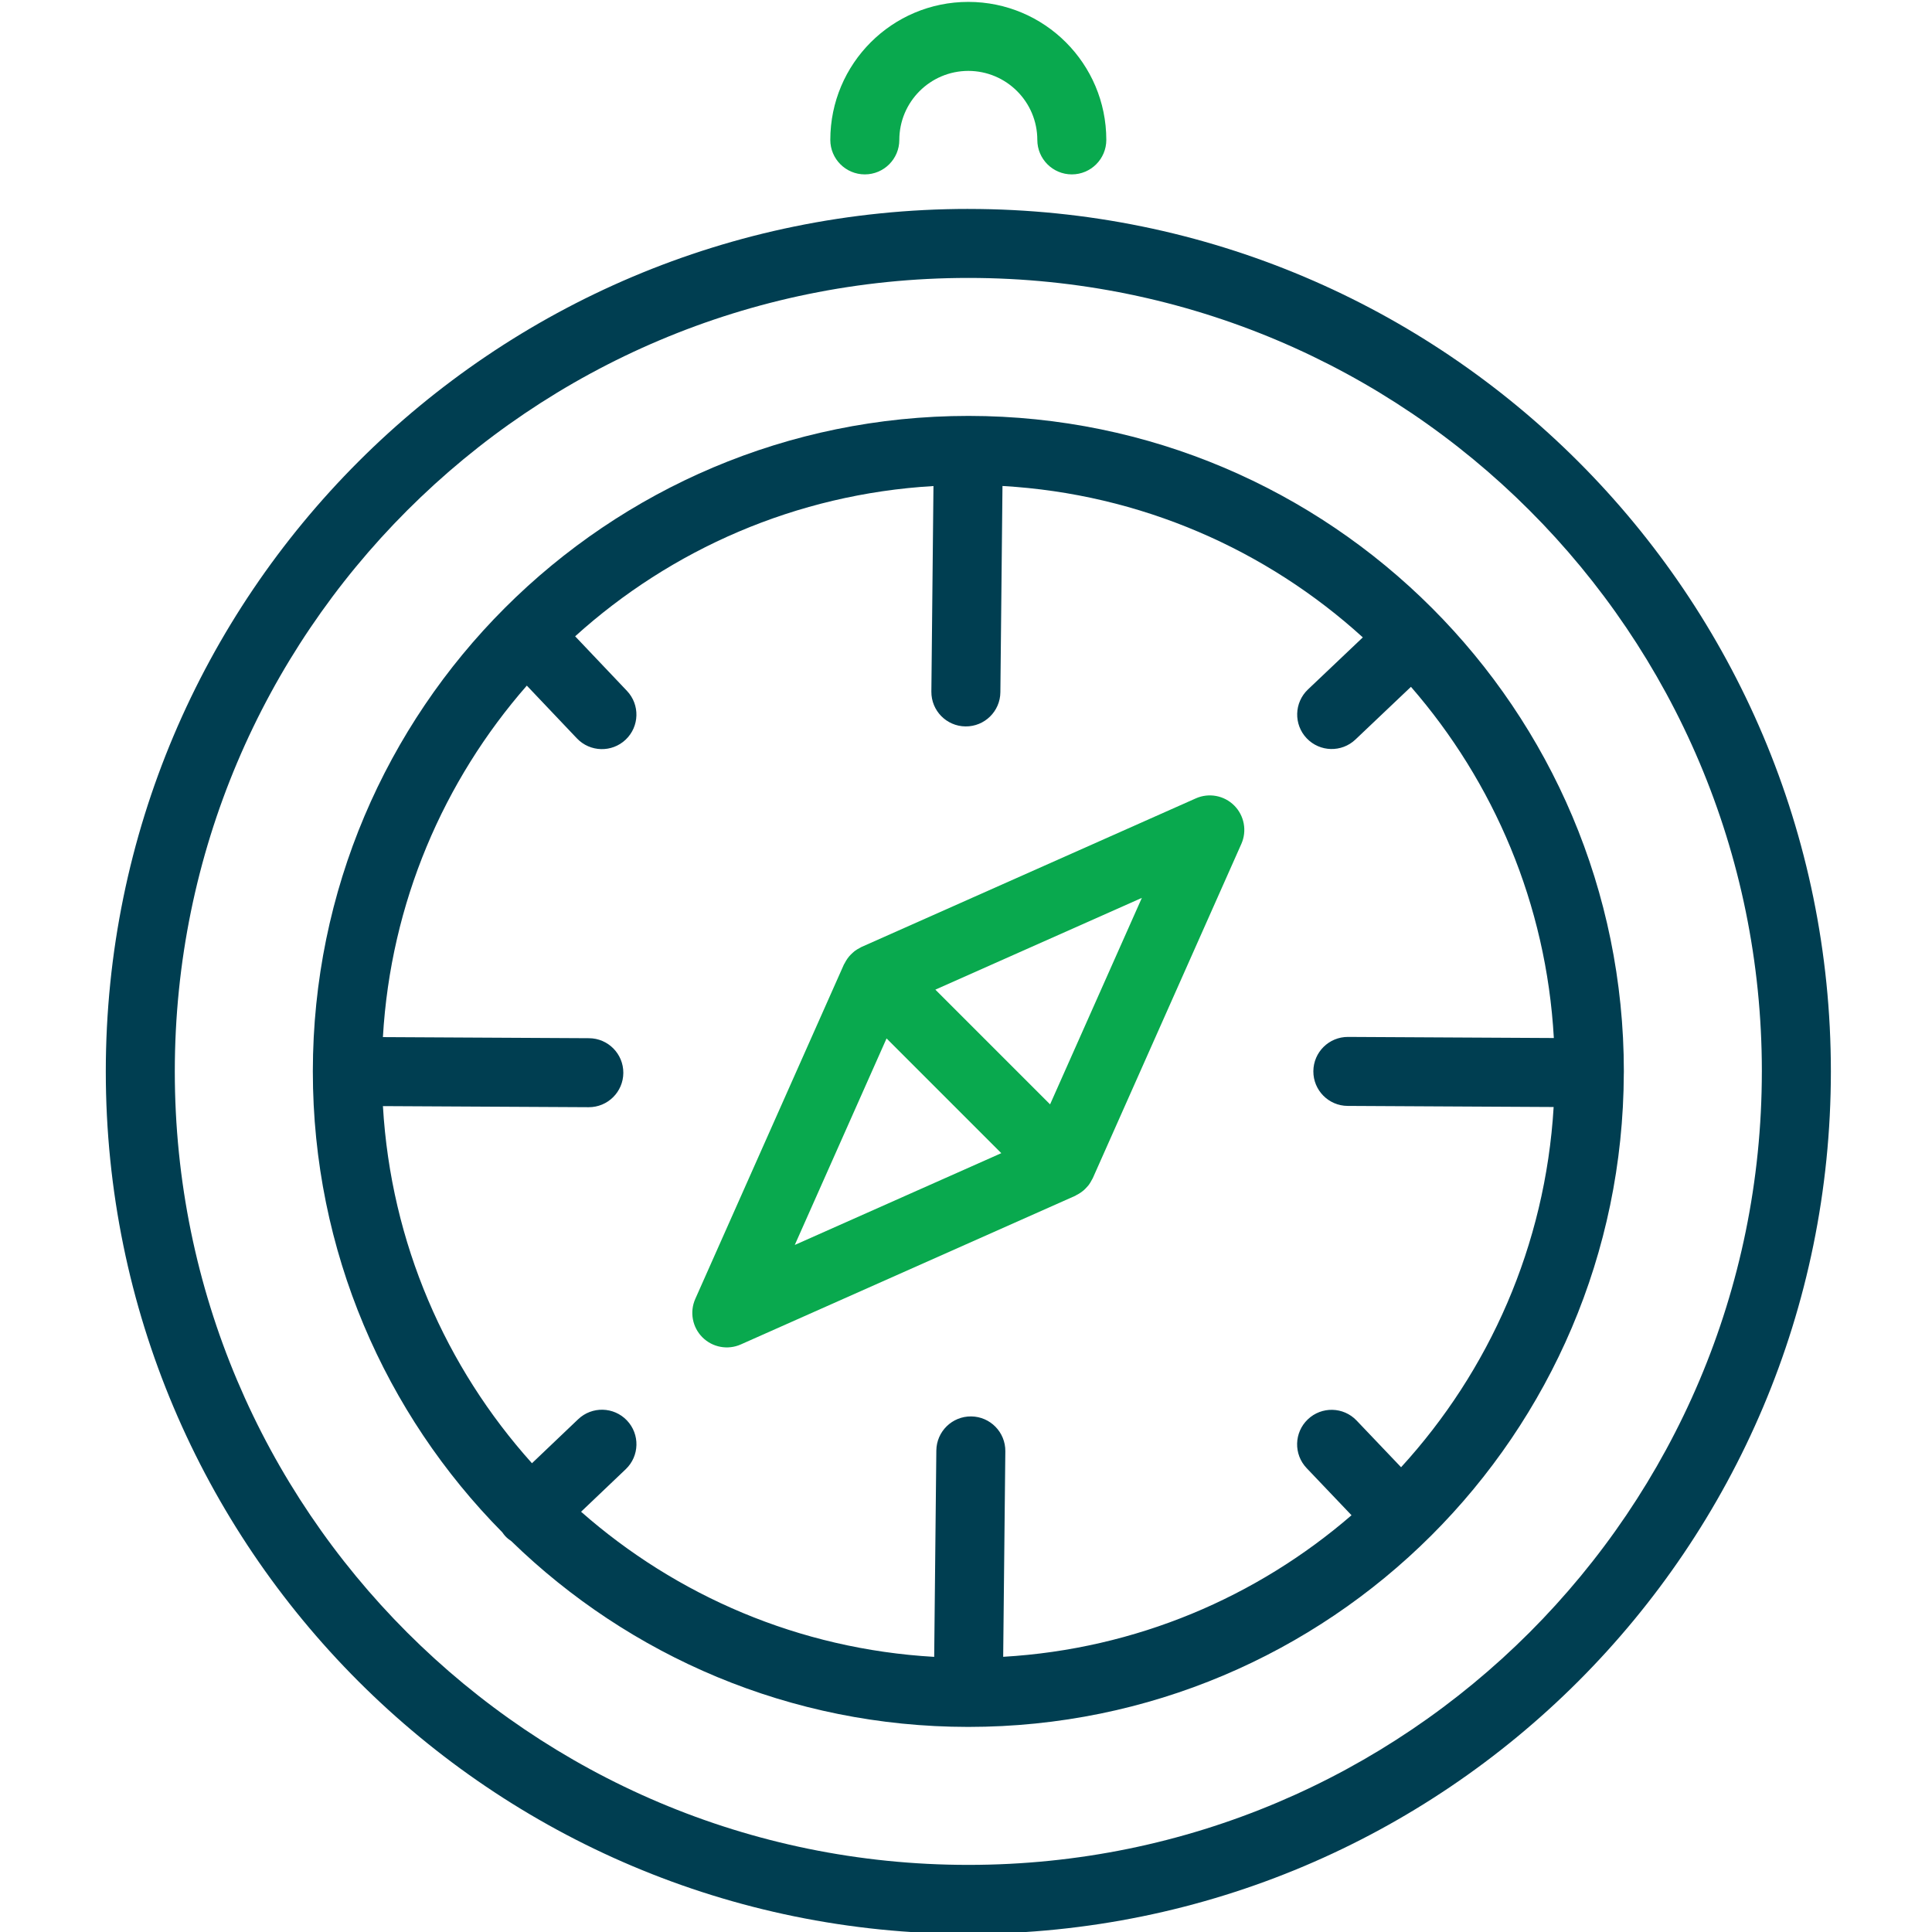 <?xml version="1.0" encoding="UTF-8"?>
<svg id="Layer_1" data-name="Layer 1" xmlns="http://www.w3.org/2000/svg" version="1.1" viewBox="0 0 200 200">
  <defs>
    <style>
      .cls-1 {
        fill: #09a94e;
      }

      .cls-1, .cls-2 {
        stroke-width: 0px;
      }

      .cls-2 {
        fill: #003e51;
      }
    </style>
  </defs>
  <path class="cls-1" d="M89.526,18.053c1.972,0,3.571-1.599,3.571-3.571.007-3.944,3.199-7.136,7.143-7.143,3.944.007,7.136,3.199,7.143,7.143,0,1.973,1.599,3.571,3.571,3.571s3.571-1.599,3.571-3.571c-.002-7.891-6.394-14.284-14.286-14.286-7.891.002-14.284,6.395-14.286,14.286,0,1.973,1.599,3.571,3.571,3.571Z"/>
  <path class="cls-2" d="M100.243,21.628h0c-49.31.008-89.283,39.97-89.291,89.291.002,49.311,39.971,89.276,89.279,89.278h.018s0,0,0,0h.008c49.307-.002,89.271-39.969,89.274-89.281v-.008c-.002-49.307-39.969-89.271-89.286-89.278ZM182.386,110.914c-.002,22.695-9.187,43.207-24.055,58.082-14.874,14.869-35.384,24.055-58.075,24.057h-.025s0,0,0,0c-22.692-.002-43.204-9.187-58.079-24.055-14.869-14.874-24.055-35.385-24.057-58.079.003-45.373,36.784-82.145,82.148-82.148,45.371.003,82.146,36.776,82.144,82.135v.008Z"/>
  <path class="cls-2" d="M100.284,43.055s-.005,0-.007,0c-.002,0-.004,0-.005,0-.01,0-.019,0-.029,0h0c-37.465.006-67.835,30.361-67.858,67.832,0,.002,0,.004,0,.007,0,.002,0,.003,0,.005,0,.007,0,.013,0,.019.001,18.604,7.492,35.452,19.615,47.708.098.138.194.278.314.404.19.199.399.365.619.51,12.214,11.885,28.879,19.218,47.266,19.229.002,0,.004,0,.007,0,.002,0,.003,0,.005,0,.008,0,.016,0,.025,0h.019c37.407-.002,67.732-30.271,67.841-67.659,0-.016.005-.03.005-.046,0-.011-.003-.02-.003-.031,0-.04.003-.079.003-.119-.002-37.467-30.353-67.83-67.814-67.859ZM139.507,114.483l21.326.114c-.859,14.348-6.681,27.331-15.793,37.291l-4.605-4.835c-1.36-1.428-3.621-1.484-5.049-.123-1.428,1.36-1.484,3.621-.123,5.049l4.647,4.879c-9.796,8.466-22.298,13.849-36.06,14.654l.222-21.276c.021-1.973-1.562-3.588-3.534-3.609-1.972-.021-3.588,1.562-3.608,3.534l-.222,21.357c-13.988-.801-26.68-6.332-36.555-15.023l4.624-4.403c1.428-1.36,1.484-3.621.123-5.049-1.36-1.428-3.621-1.484-5.049-.123l-4.782,4.554c-8.917-9.927-14.601-22.783-15.428-36.97l21.296.113c1.972.01,3.58-1.58,3.59-3.552.011-1.972-1.58-3.58-3.552-3.59l-21.336-.114c.804-13.904,6.289-26.543,14.898-36.386l5.184,5.461c1.358,1.431,3.619,1.489,5.049.131,1.431-1.358,1.489-3.619.131-5.049l-5.362-5.648c9.935-8.983,22.856-14.719,37.093-15.555l-.217,21.276c-.02,1.972,1.562,3.588,3.535,3.608,1.972.02,3.588-1.562,3.608-3.535l.218-21.355c14.331.823,27.332,6.607,37.302,15.673l-5.682,5.394c-1.43,1.358-1.489,3.619-.131,5.049,1.358,1.431,3.619,1.489,5.049.131l5.747-5.456c8.565,9.848,14.013,22.474,14.792,36.356l-21.305-.114c-1.972-.01-3.58,1.58-3.59,3.552-.011,1.972,1.58,3.58,3.552,3.59Z"/>
  <path class="cls-1" d="M123.79,82.648l-34.616,15.385s-.008.005-.012.007c-.055.025-.102.062-.156.089-.186.095-.365.199-.527.321-.074.055-.138.12-.207.181-.132.117-.257.239-.369.372-.06.072-.116.145-.171.222-.109.153-.203.312-.287.479-.025.05-.062.091-.085.142l-15.385,34.616c-.6,1.35-.306,2.931.738,3.976,1.045,1.045,2.626,1.338,3.976.738l34.616-15.385c.052-.023.093-.06.143-.086.166-.083.326-.177.478-.286.077-.055.151-.111.222-.171.133-.112.255-.237.372-.369.061-.069.126-.133.181-.207.122-.163.227-.341.322-.528.027-.053.064-.1.088-.154.002-.004.005-.008.007-.012l15.385-34.616c.6-1.35.306-2.931-.738-3.976s-2.626-1.338-3.976-.738ZM82.275,128.877l9.501-21.378,11.877,11.877-21.378,9.502ZM108.704,114.325l-11.877-11.877,21.378-9.501-9.502,21.378Z"/>
</svg>